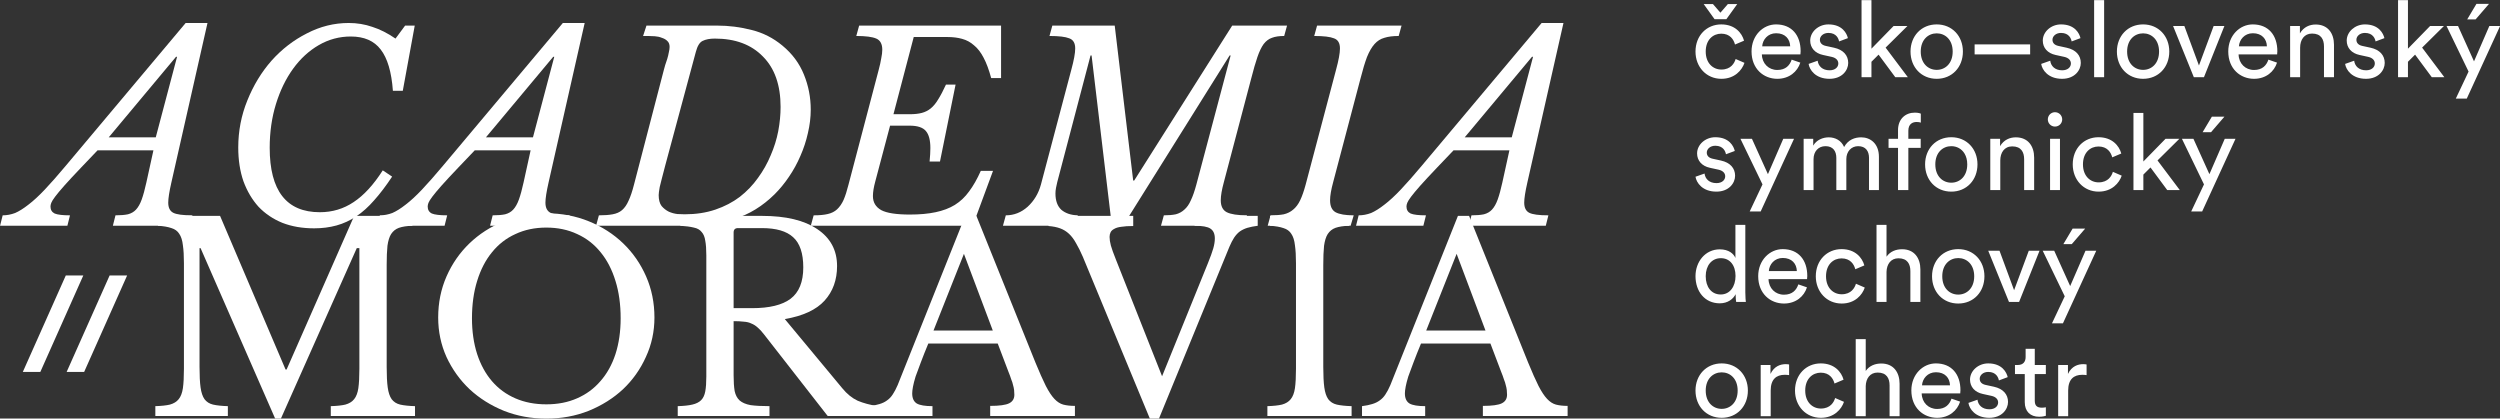 <svg xmlns="http://www.w3.org/2000/svg" xmlns:xlink="http://www.w3.org/1999/xlink" xmlns:serif="http://www.serif.com/" width="100%" height="100%" viewBox="0 0 4671 782" xml:space="preserve" style="fill-rule:evenodd;clip-rule:evenodd;stroke-linejoin:round;stroke-miterlimit:2;"><rect x="0" y="0" width="4671" height="782" fill="#333333" stroke="none"/>    <g transform="matrix(1,0,0,1,-25088.8,-9750)">        <g transform="matrix(5.556,0,0,5.556,24000,6750)">            <g transform="matrix(1,0,0,1,0,-182.706)">                <g>                    <g transform="matrix(1,0,0,1,764.706,728.783)">                        <path d="M10.097,5.202C7.376,5.202 4.87,7.207 4.87,11.217C4.87,15.155 7.34,17.268 10.133,17.268C13.355,17.268 14.537,15.084 14.931,13.723L17.903,15.012C17.079,17.483 14.609,20.383 10.133,20.383C5.12,20.383 1.432,16.444 1.432,11.217C1.432,5.846 5.192,2.087 10.097,2.087C14.68,2.087 17.043,4.951 17.759,7.565L14.716,8.854C14.286,7.171 13.033,5.202 10.097,5.202ZM4.189,-4.752L7.304,-4.752L9.811,-1.852L12.317,-4.752L15.468,-4.752L11.816,0.332L7.841,0.332L4.189,-4.752ZM23.86,9.462L33.277,9.462C33.205,6.992 31.594,5.058 28.551,5.058C25.722,5.058 24.003,7.243 23.86,9.462ZM33.778,13.938L36.679,14.941C35.712,17.984 32.955,20.383 28.945,20.383C24.326,20.383 20.28,17.017 20.28,11.181C20.28,5.775 24.183,2.087 28.515,2.087C33.814,2.087 36.786,5.739 36.786,11.11C36.786,11.539 36.75,11.969 36.714,12.184L23.753,12.184C23.824,15.263 26.044,17.411 28.945,17.411C31.737,17.411 33.134,15.872 33.778,13.938ZM39.471,15.37L42.515,14.296C42.729,16.086 44.09,17.519 46.525,17.519C48.422,17.519 49.461,16.444 49.461,15.227C49.461,14.153 48.673,13.329 47.241,13.007L44.305,12.363C41.619,11.79 40.008,9.964 40.008,7.529C40.008,4.593 42.765,2.087 46.131,2.087C50.857,2.087 52.325,5.166 52.683,6.705L49.711,7.815C49.568,6.92 48.852,4.951 46.131,4.951C44.412,4.951 43.266,6.061 43.266,7.243C43.266,8.281 43.911,9.033 45.236,9.319L48.029,9.928C51.144,10.608 52.791,12.506 52.791,15.048C52.791,17.483 50.75,20.383 46.489,20.383C41.763,20.383 39.757,17.34 39.471,15.37ZM72.704,2.624L65.364,9.892L72.847,19.846L68.622,19.846L63,12.255L60.601,14.654L60.601,19.846L57.272,19.846L57.272,-6.077L60.601,-6.077L60.601,10.25L68.049,2.624L72.704,2.624ZM82.55,17.375C85.414,17.375 87.921,15.227 87.921,11.217C87.921,7.243 85.414,5.094 82.55,5.094C79.686,5.094 77.179,7.243 77.179,11.217C77.179,15.227 79.686,17.375 82.55,17.375ZM82.55,2.087C87.706,2.087 91.358,5.989 91.358,11.217C91.358,16.48 87.706,20.383 82.55,20.383C77.394,20.383 73.742,16.48 73.742,11.217C73.742,5.989 77.394,2.087 82.55,2.087ZM117.684,15.37L120.728,14.296C120.942,16.086 122.303,17.519 124.738,17.519C126.635,17.519 127.674,16.444 127.674,15.227C127.674,14.153 126.886,13.329 125.454,13.007L122.518,12.363C119.832,11.79 118.221,9.964 118.221,7.529C118.221,4.593 120.978,2.087 124.344,2.087C129.07,2.087 130.538,5.166 130.896,6.705L127.924,7.815C127.781,6.92 127.065,4.951 124.344,4.951C122.625,4.951 121.479,6.061 121.479,7.243C121.479,8.281 122.124,9.033 123.449,9.319L126.242,9.928C129.357,10.608 131.004,12.506 131.004,15.048C131.004,17.483 128.963,20.383 124.702,20.383C119.976,20.383 117.971,17.34 117.684,15.37ZM138.85,19.846L135.485,19.846L135.485,-6.077L138.85,-6.077L138.85,19.846ZM151.952,17.375C154.816,17.375 157.322,15.227 157.322,11.217C157.322,7.243 154.816,5.094 151.952,5.094C149.087,5.094 146.581,7.243 146.581,11.217C146.581,15.227 149.087,17.375 151.952,17.375ZM151.952,2.087C157.108,2.087 160.76,5.989 160.76,11.217C160.76,16.48 157.108,20.383 151.952,20.383C146.796,20.383 143.144,16.48 143.144,11.217C143.144,5.989 146.796,2.087 151.952,2.087ZM179.293,2.624L172.419,19.846L169.017,19.846L162.035,2.624L165.83,2.624L170.736,15.907L175.677,2.624L179.293,2.624ZM184.174,9.462L193.59,9.462C193.519,6.992 191.907,5.058 188.864,5.058C186.035,5.058 184.317,7.243 184.174,9.462ZM194.092,13.938L196.992,14.941C196.025,17.984 193.268,20.383 189.258,20.383C184.639,20.383 180.593,17.017 180.593,11.181C180.593,5.775 184.496,2.087 188.828,2.087C194.127,2.087 197.099,5.739 197.099,11.11C197.099,11.539 197.063,11.969 197.028,12.184L184.066,12.184C184.138,15.263 186.358,17.411 189.258,17.411C192.051,17.411 193.447,15.872 194.092,13.938ZM204.761,9.892L204.761,19.846L201.396,19.846L201.396,2.624L204.69,2.624L204.69,5.094C205.943,2.946 207.984,2.122 209.989,2.122C214.106,2.122 216.147,5.094 216.147,8.925L216.147,19.846L212.782,19.846L212.782,9.498C212.782,7.099 211.779,5.166 208.771,5.166C206.122,5.166 204.761,7.278 204.761,9.892ZM219.89,15.37L222.933,14.296C223.148,16.086 224.509,17.519 226.943,17.519C228.841,17.519 229.879,16.444 229.879,15.227C229.879,14.153 229.092,13.329 227.66,13.007L224.724,12.363C222.038,11.79 220.427,9.964 220.427,7.529C220.427,4.593 223.184,2.087 226.55,2.087C231.276,2.087 232.744,5.166 233.102,6.705L230.13,7.815C229.987,6.92 229.271,4.951 226.55,4.951C224.831,4.951 223.685,6.061 223.685,7.243C223.685,8.281 224.33,9.033 225.654,9.319L228.447,9.928C231.562,10.608 233.209,12.506 233.209,15.048C233.209,17.483 231.168,20.383 226.908,20.383C222.181,20.383 220.176,17.34 219.89,15.37ZM253.122,2.624L245.782,9.892L253.266,19.846L249.041,19.846L243.419,12.255L241.02,14.654L241.02,19.846L237.69,19.846L237.69,-6.077L241.02,-6.077L241.02,10.25L248.468,2.624L253.122,2.624ZM260.799,27.043L257.111,27.043L261.407,17.948L253.996,2.624L257.863,2.624L263.233,14.511L268.389,2.624L272.006,2.624L260.799,27.043ZM268.282,-4.824L263.771,0.404L260.942,0.404L264.057,-4.824L268.282,-4.824ZM4.87,86.752C4.87,90.297 6.696,92.91 9.918,92.91C12.997,92.91 14.895,90.225 14.895,86.68C14.895,83.136 13.033,80.701 9.954,80.701C6.875,80.701 4.87,83.207 4.87,86.752ZM14.931,93.089L14.931,92.803C14.107,94.45 12.281,95.882 9.596,95.882C4.547,95.882 1.432,91.872 1.432,86.752C1.432,81.882 4.726,77.729 9.596,77.729C12.639,77.729 14.286,79.233 14.859,80.629L14.859,69.494L18.189,69.494L18.189,92.23C18.189,93.877 18.332,95.13 18.368,95.417L15.11,95.417C15.038,95.023 14.931,94.128 14.931,93.089ZM26.098,85.033L35.515,85.033C35.443,82.563 33.832,80.629 30.789,80.629C27.96,80.629 26.241,82.813 26.098,85.033ZM36.016,89.509L38.916,90.511C37.95,93.555 35.193,95.954 31.182,95.954C26.564,95.954 22.518,92.588 22.518,86.752C22.518,81.345 26.42,77.657 30.753,77.657C36.052,77.657 39.024,81.31 39.024,86.68C39.024,87.11 38.988,87.54 38.952,87.754L25.991,87.754C26.062,90.834 28.282,92.982 31.182,92.982C33.975,92.982 35.372,91.442 36.016,89.509ZM50.553,80.772C47.832,80.772 45.325,82.778 45.325,86.788C45.325,90.726 47.796,92.839 50.589,92.839C53.811,92.839 54.993,90.655 55.386,89.294L58.358,90.583C57.535,93.054 55.064,95.954 50.589,95.954C45.576,95.954 41.888,92.015 41.888,86.788C41.888,81.417 45.647,77.657 50.553,77.657C55.136,77.657 57.499,80.522 58.215,83.136L55.172,84.425C54.742,82.742 53.489,80.772 50.553,80.772ZM65.672,85.284L65.672,95.417L62.307,95.417L62.307,69.494L65.672,69.494L65.672,80.2C66.926,78.374 68.931,77.693 70.9,77.693C75.018,77.693 77.058,80.665 77.058,84.496L77.058,95.417L73.693,95.417L73.693,85.069C73.693,82.67 72.69,80.737 69.683,80.737C67.105,80.737 65.744,82.742 65.672,85.284ZM89.788,92.946C92.652,92.946 95.159,90.798 95.159,86.788C95.159,82.813 92.652,80.665 89.788,80.665C86.924,80.665 84.417,82.813 84.417,86.788C84.417,90.798 86.924,92.946 89.788,92.946ZM89.788,77.657C94.944,77.657 98.596,81.56 98.596,86.788C98.596,92.051 94.944,95.954 89.788,95.954C84.632,95.954 80.98,92.051 80.98,86.788C80.98,81.56 84.632,77.657 89.788,77.657ZM117.129,78.194L110.255,95.417L106.853,95.417L99.871,78.194L103.667,78.194L108.572,91.478L113.513,78.194L117.129,78.194ZM124.997,102.614L121.309,102.614L125.605,93.519L118.194,78.194L122.061,78.194L127.431,90.082L132.587,78.194L136.204,78.194L124.997,102.614ZM132.48,70.747L127.968,75.975L125.14,75.975L128.255,70.747L132.48,70.747ZM1.432,53.311L4.476,52.236C4.69,54.027 6.051,55.459 8.486,55.459C10.384,55.459 11.422,54.385 11.422,53.167C11.422,52.093 10.634,51.27 9.202,50.947L6.266,50.303C3.581,49.73 1.969,47.904 1.969,45.469C1.969,42.533 4.726,40.027 8.092,40.027C12.818,40.027 14.286,43.106 14.644,44.646L11.673,45.756C11.529,44.86 10.813,42.891 8.092,42.891C6.373,42.891 5.228,44.001 5.228,45.183C5.228,46.221 5.872,46.973 7.197,47.259L9.99,47.868C13.105,48.548 14.752,50.446 14.752,52.988C14.752,55.423 12.711,58.323 8.45,58.323C3.724,58.323 1.719,55.28 1.432,53.311ZM23.355,64.983L19.667,64.983L23.963,55.888L16.552,40.564L20.418,40.564L25.789,52.451L30.945,40.564L34.562,40.564L23.355,64.983ZM41.13,57.786L37.8,57.786L37.8,40.564L41.022,40.564L41.022,42.855C42.096,40.958 44.245,40.063 46.25,40.063C48.398,40.063 50.475,41.101 51.406,43.321C52.766,40.85 54.986,40.063 57.17,40.063C60.178,40.063 63.114,42.103 63.114,46.615L63.114,57.786L59.784,57.786L59.784,46.973C59.784,44.717 58.674,43.034 56.132,43.034C53.769,43.034 52.158,44.896 52.158,47.367L52.158,57.786L48.792,57.786L48.792,46.973C48.792,44.753 47.718,43.034 45.14,43.034C42.741,43.034 41.13,44.825 41.13,47.403L41.13,57.786ZM77.165,43.607L73.011,43.607L73.011,57.786L69.538,57.786L69.538,43.607L66.352,43.607L66.352,40.564L69.538,40.564L69.538,37.664C69.538,33.832 72.08,31.756 75.195,31.756C76.341,31.756 77.057,32.006 77.201,32.114L77.201,35.121C77.022,35.05 76.592,34.907 75.733,34.907C74.551,34.907 73.011,35.48 73.011,37.843L73.011,40.564L77.165,40.564L77.165,43.607ZM87.449,55.316C90.314,55.316 92.82,53.167 92.82,49.157C92.82,47.697 92.482,46.483 91.911,45.531C90.93,43.894 89.261,43.034 87.449,43.034C84.585,43.034 82.079,45.183 82.079,49.157C82.079,53.167 84.585,55.316 87.449,55.316ZM87.449,40.027C92.605,40.027 96.258,43.93 96.258,49.157C96.258,54.42 92.605,58.323 87.449,58.323C82.294,58.323 78.641,54.42 78.641,49.157C78.641,43.93 82.294,40.027 87.449,40.027ZM103.929,47.832L103.929,57.786L100.564,57.786L100.564,40.564L103.858,40.564L103.858,43.034C105.111,40.886 107.152,40.063 109.157,40.063C113.275,40.063 115.315,43.034 115.315,46.866L115.315,57.786L111.95,57.786L111.95,47.438C111.95,45.039 110.947,43.106 107.94,43.106C105.29,43.106 103.929,45.219 103.929,47.832ZM123.999,57.786L120.669,57.786L120.669,40.564L123.999,40.564L123.999,57.786ZM119.917,34.047C119.917,32.687 120.991,31.613 122.316,31.613C123.677,31.613 124.751,32.687 124.751,34.047C124.751,35.372 123.677,36.446 122.316,36.446C120.991,36.446 119.917,35.372 119.917,34.047ZM136.958,43.142C134.237,43.142 131.73,45.147 131.73,49.157C131.73,53.096 134.201,55.208 136.994,55.208C140.216,55.208 141.398,53.024 141.792,51.663L144.764,52.952C143.94,55.423 141.469,58.323 136.994,58.323C131.981,58.323 128.293,54.385 128.293,49.157C128.293,43.786 132.053,40.027 136.958,40.027C141.541,40.027 143.904,42.891 144.62,45.505L141.577,46.794C141.147,45.111 139.894,43.142 136.958,43.142ZM164.144,40.564L156.804,47.832L164.287,57.786L160.062,57.786L154.441,50.195L152.042,52.594L152.042,57.786L148.712,57.786L148.712,31.863L152.042,31.863L152.042,48.19L159.489,40.564L164.144,40.564ZM171.82,64.983L168.132,64.983L172.429,55.888L165.017,40.564L168.884,40.564L174.255,52.451L179.411,40.564L183.027,40.564L171.82,64.983ZM179.304,33.116L174.792,38.344L171.964,38.344L175.079,33.116L179.304,33.116ZM10.24,131.375C13.105,131.375 15.611,129.227 15.611,125.217C15.611,121.243 13.105,119.094 10.24,119.094C7.376,119.094 4.87,121.243 4.87,125.217C4.87,129.227 7.376,131.375 10.24,131.375ZM10.24,116.087C15.396,116.087 19.048,119.989 19.048,125.217C19.048,130.48 15.396,134.383 10.24,134.383C5.084,134.383 1.432,130.48 1.432,125.217C1.432,119.989 5.084,116.087 10.24,116.087ZM32.915,116.445L32.915,120.025C32.413,119.954 31.912,119.918 31.446,119.918C28.618,119.918 26.72,121.422 26.72,125.217L26.72,133.846L23.355,133.846L23.355,116.624L26.649,116.624L26.649,119.631C27.902,116.982 30.05,116.337 31.805,116.337C32.27,116.337 32.735,116.409 32.915,116.445ZM43.56,119.202C40.838,119.202 38.332,121.207 38.332,125.217C38.332,129.155 40.803,131.268 43.595,131.268C46.818,131.268 47.999,129.084 48.393,127.723L51.365,129.012C50.542,131.483 48.071,134.383 43.595,134.383C38.583,134.383 34.895,130.444 34.895,125.217C34.895,119.846 38.654,116.087 43.56,116.087C48.143,116.087 50.506,118.951 51.222,121.565L48.178,122.854C47.749,121.171 46.496,119.202 43.56,119.202ZM58.679,123.713L58.679,133.846L55.313,133.846L55.313,107.923L58.679,107.923L58.679,118.629C59.932,116.803 61.937,116.122 63.907,116.122C68.024,116.122 70.065,119.094 70.065,122.925L70.065,133.846L66.7,133.846L66.7,123.498C66.7,121.099 65.697,119.166 62.689,119.166C60.111,119.166 58.751,121.171 58.679,123.713ZM77.603,123.462L87.02,123.462C86.948,120.992 85.337,119.058 82.294,119.058C79.465,119.058 77.746,121.243 77.603,123.462ZM87.521,127.938L90.421,128.941C89.455,131.984 86.698,134.383 82.687,134.383C78.069,134.383 74.023,131.017 74.023,125.181C74.023,119.775 77.925,116.087 82.258,116.087C87.557,116.087 90.529,119.739 90.529,125.109C90.529,125.539 90.493,125.969 90.457,126.184L77.496,126.184C77.567,129.263 79.787,131.411 82.687,131.411C85.48,131.411 86.877,129.872 87.521,127.938ZM93.214,129.37L96.257,128.296C96.472,130.086 97.833,131.519 100.267,131.519C102.165,131.519 103.203,130.444 103.203,129.227C103.203,128.153 102.416,127.329 100.984,127.007L98.048,126.363C95.362,125.79 93.751,123.964 93.751,121.529C93.751,118.593 96.508,116.087 99.874,116.087C104.6,116.087 106.068,119.166 106.426,120.705L103.454,121.815C103.311,120.92 102.595,118.951 99.874,118.951C98.155,118.951 97.009,120.061 97.009,121.243C97.009,122.281 97.654,123.033 98.978,123.319L101.771,123.928C104.886,124.608 106.533,126.506 106.533,129.048C106.533,131.483 104.492,134.383 100.232,134.383C95.505,134.383 93.5,131.34 93.214,129.37ZM115.526,111.181L115.526,116.624L119.25,116.624L119.25,119.667L115.526,119.667L115.526,128.618C115.526,130.194 116.17,130.982 117.925,130.982C118.354,130.982 118.963,130.91 119.25,130.838L119.25,133.703C118.963,133.81 118.104,134.025 116.958,134.025C114.022,134.025 112.16,132.235 112.16,129.12L112.16,119.667L108.866,119.667L108.866,116.624L109.797,116.624C111.659,116.624 112.447,115.478 112.447,113.974L112.447,111.181L115.526,111.181ZM132.952,116.445L132.952,120.025C132.451,119.954 131.95,119.918 131.484,119.918C128.656,119.918 126.758,121.422 126.758,125.217L126.758,133.846L123.392,133.846L123.392,116.624L126.686,116.624L126.686,119.631C127.94,116.982 130.088,116.337 131.842,116.337C132.308,116.337 132.773,116.409 132.952,116.445Z" style="fill:white;fill-rule:nonzero;"></path>                    </g>                    <g transform="matrix(6.12323e-17,-1,1,6.12323e-17,866.078,876.443)">                        <rect x="135.485" y="-6.077" width="3.366" height="18.675" style="fill:white;fill-rule:nonzero;"></rect>                    </g>                </g>                <g transform="matrix(1,0,0,1,248.207,796.136)">                    <path d="M44.142,50.785L66.868,-0.874L86.448,-0.874L86.448,2.447C84.583,2.506 83.068,2.739 81.902,3.147C80.795,3.555 79.921,4.254 79.28,5.244C78.697,6.177 78.29,7.488 78.056,9.178C77.882,10.868 77.794,13.024 77.794,15.646L77.794,49.911C77.794,52.824 77.911,55.126 78.144,56.816C78.377,58.506 78.814,59.817 79.455,60.749C80.154,61.682 81.116,62.294 82.339,62.585C83.621,62.876 85.282,63.051 87.322,63.109L87.322,66.431L59.001,66.431L59.001,63.109C61.041,63.051 62.672,62.876 63.896,62.585C65.178,62.235 66.169,61.623 66.868,60.749C67.567,59.875 68.034,58.651 68.267,57.078C68.5,55.446 68.616,53.261 68.616,50.522L68.616,9.965L67.742,9.965L42.219,67.305L40.296,67.305L15.209,9.965L14.86,9.965L14.86,49.911C14.86,52.824 14.976,55.126 15.209,56.816C15.442,58.506 15.879,59.817 16.52,60.749C17.22,61.682 18.181,62.294 19.405,62.585C20.687,62.876 22.348,63.051 24.387,63.109L24.387,66.431L0,66.431L0,63.109C2.04,63.051 3.671,62.876 4.895,62.585C6.177,62.235 7.168,61.623 7.867,60.749C8.566,59.875 9.032,58.651 9.265,57.078C9.498,55.446 9.615,53.261 9.615,50.522L9.615,15.034C9.615,12.587 9.498,10.576 9.265,9.003C9.091,7.371 8.683,6.089 8.042,5.157C7.459,4.225 6.585,3.584 5.419,3.234C4.254,2.826 2.739,2.564 0.874,2.447L0.874,-0.874L21.765,-0.874L43.792,50.785L44.142,50.785Z" style="fill:white;fill-rule:nonzero;"></path>                </g>                <g transform="matrix(1,0,0,1,248.207,794.388)">                    <path d="M131.479,-0C136.607,-0 141.385,0.903 145.814,2.71C150.242,4.516 154.088,6.993 157.352,10.139C160.615,13.286 163.179,16.986 165.044,21.24C166.908,25.494 167.841,30.098 167.841,35.051C167.841,39.771 166.879,44.2 164.956,48.337C163.092,52.475 160.527,56.088 157.264,59.176C154.001,62.206 150.155,64.624 145.726,66.431C141.297,68.179 136.548,69.053 131.479,69.053C126.409,69.053 121.66,68.179 117.231,66.431C112.802,64.624 108.956,62.206 105.693,59.176C102.429,56.088 99.836,52.475 97.913,48.337C96.049,44.2 95.116,39.771 95.116,35.051C95.116,30.098 96.049,25.494 97.913,21.24C99.778,16.986 102.342,13.286 105.605,10.139C108.869,6.993 112.715,4.516 117.143,2.71C121.572,0.903 126.35,-0 131.479,-0ZM131.479,64.246C135.324,64.246 138.763,63.576 141.793,62.235C144.881,60.895 147.504,58.972 149.66,56.466C151.874,53.961 153.564,50.93 154.729,47.376C155.895,43.763 156.478,39.742 156.478,35.313C156.478,30.651 155.895,26.456 154.729,22.726C153.564,18.939 151.903,15.734 149.747,13.111C147.591,10.431 144.969,8.391 141.88,6.993C138.792,5.536 135.324,4.807 131.479,4.807C127.632,4.807 124.165,5.536 121.077,6.993C117.988,8.391 115.366,10.431 113.21,13.111C111.054,15.734 109.393,18.939 108.228,22.726C107.062,26.456 106.479,30.651 106.479,35.313C106.479,39.742 107.062,43.763 108.228,47.376C109.393,50.93 111.054,53.961 113.21,56.466C115.366,58.972 117.988,60.895 121.077,62.235C124.165,63.576 127.632,64.246 131.479,64.246Z" style="fill:white;fill-rule:nonzero;"></path>                </g>                <g transform="matrix(1,0,0,1,248.207,796.136)">                    <path d="M229.254,15.996C229.254,20.658 227.855,24.533 225.058,27.621C222.261,30.71 217.803,32.778 211.685,33.827L231.002,57.078C232.575,59.001 234.295,60.4 236.159,61.274C238.082,62.09 240.355,62.701 242.977,63.109L242.977,66.431L226.107,66.431L204.692,38.984C203.934,37.994 203.206,37.207 202.507,36.624C201.866,36.042 201.166,35.605 200.409,35.313C199.71,34.964 198.865,34.76 197.874,34.701C196.942,34.585 195.805,34.527 194.465,34.527L194.465,52.708C194.465,54.864 194.582,56.641 194.815,58.04C195.106,59.38 195.66,60.429 196.475,61.186C197.35,61.944 198.573,62.468 200.147,62.76C201.778,62.993 203.905,63.109 206.528,63.109L206.528,66.431L175.672,66.431L175.672,63.109C177.712,63.051 179.343,62.876 180.567,62.585C181.849,62.294 182.84,61.798 183.539,61.099C184.238,60.4 184.704,59.409 184.937,58.127C185.171,56.845 185.287,55.184 185.287,53.145L185.287,12.412C185.287,10.373 185.171,8.741 184.937,7.517C184.763,6.235 184.355,5.244 183.714,4.545C183.131,3.788 182.257,3.292 181.091,3.059C179.926,2.768 178.411,2.564 176.546,2.447L176.546,-0.874L203.993,-0.874C212.034,-0.874 218.24,0.612 222.611,3.584C227.04,6.556 229.254,10.693 229.254,15.996ZM194.465,30.156L200.671,30.156C206.498,30.156 210.811,29.107 213.608,27.009C216.463,24.853 217.891,21.328 217.891,16.433C217.891,11.713 216.754,8.333 214.482,6.293C212.267,4.254 208.771,3.234 203.993,3.234L195.951,3.234C194.96,3.234 194.465,3.729 194.465,4.72L194.465,30.156Z" style="fill:white;fill-rule:nonzero;"></path>                </g>                <g transform="matrix(1,0,0,1,248.207,796.136)">                    <path d="M283.28,42.044L259.942,42.044C258.951,44.433 258.106,46.56 257.407,48.425C256.708,50.231 256.125,51.804 255.659,53.145C255.251,54.485 254.96,55.621 254.785,56.554C254.61,57.486 254.523,58.244 254.523,58.826C254.523,60.458 255.047,61.594 256.096,62.235C257.145,62.818 258.893,63.109 261.341,63.109L261.341,66.431L240.1,66.431L240.1,63.109C241.44,62.935 242.577,62.701 243.509,62.41C244.5,62.119 245.345,61.711 246.044,61.186C246.802,60.662 247.443,59.992 247.967,59.176C248.55,58.302 249.103,57.253 249.628,56.029L272.354,-0.874L276.113,-0.874L295.955,48.425C297.295,51.688 298.46,54.31 299.451,56.291C300.442,58.214 301.403,59.671 302.336,60.662C303.268,61.653 304.259,62.294 305.307,62.585C306.415,62.876 307.726,63.022 309.241,63.022L309.241,66.431L280.745,66.431L280.745,63.022C283.834,63.022 285.961,62.731 287.126,62.148C288.292,61.565 288.875,60.604 288.875,59.263C288.875,58.681 288.845,58.156 288.787,57.69C288.729,57.166 288.612,56.612 288.437,56.029C288.321,55.447 288.117,54.806 287.826,54.106C287.592,53.349 287.272,52.475 286.864,51.484L283.28,42.044ZM261.69,37.673L281.62,37.673L271.917,11.888L261.69,37.673Z" style="fill:white;fill-rule:nonzero;"></path>                </g>                <g transform="matrix(1,0,0,1,248.207,796.136)">                    <path d="M338.548,53.057L353.932,15.122C354.806,12.966 355.418,11.276 355.768,10.052C356.117,8.828 356.292,7.721 356.292,6.73C356.292,5.157 355.797,4.05 354.806,3.409C353.874,2.768 352.097,2.447 349.474,2.447L349.474,-0.874L370.715,-0.874L370.715,2.447C369.375,2.622 368.209,2.855 367.218,3.147C366.286,3.438 365.441,3.846 364.684,4.37C363.984,4.895 363.343,5.594 362.761,6.468C362.236,7.284 361.712,8.304 361.187,9.527L337.499,67.305L334.44,67.305L311.888,12.849C311.131,11.101 310.373,9.586 309.616,8.304C308.916,7.022 308.13,5.973 307.256,5.157C306.382,4.341 305.391,3.729 304.284,3.321C303.177,2.914 301.865,2.651 300.35,2.535L300.35,-0.874L328.846,-0.874L328.846,2.535C327.214,2.535 325.874,2.622 324.825,2.797C323.834,2.914 323.048,3.147 322.465,3.496C321.882,3.788 321.474,4.166 321.241,4.633C321.008,5.099 320.892,5.623 320.892,6.206C320.892,7.022 321.037,7.983 321.329,9.09C321.62,10.139 322.174,11.684 322.989,13.723L338.548,53.057Z" style="fill:white;fill-rule:nonzero;"></path>                </g>                <g transform="matrix(1,0,0,1,248.207,796.136)">                    <path d="M392.758,49.911C392.758,52.824 392.874,55.126 393.107,56.816C393.34,58.506 393.777,59.817 394.418,60.749C395.118,61.682 396.079,62.294 397.303,62.585C398.585,62.876 400.246,63.051 402.285,63.109L402.285,66.431L373.965,66.431L373.965,63.109C376.004,63.051 377.636,62.876 378.86,62.585C380.142,62.235 381.132,61.623 381.831,60.749C382.531,59.875 382.997,58.652 383.23,57.078C383.463,55.447 383.58,53.261 383.58,50.522L383.58,15.034C383.58,12.587 383.463,10.576 383.23,9.003C383.055,7.371 382.647,6.089 382.006,5.157C381.424,4.225 380.55,3.584 379.384,3.234C378.219,2.826 376.703,2.564 374.839,2.447L374.839,-0.874L401.411,-0.874L401.411,2.447C399.546,2.506 398.031,2.739 396.866,3.147C395.759,3.555 394.885,4.254 394.244,5.244C393.661,6.177 393.253,7.488 393.02,9.178C392.845,10.868 392.758,13.024 392.758,15.646L392.758,49.911Z" style="fill:white;fill-rule:nonzero;"></path>                </g>                <g transform="matrix(1,0,0,1,248.207,796.136)">                    <path d="M448.965,42.044L425.627,42.044C424.636,44.433 423.791,46.56 423.092,48.425C422.393,50.231 421.81,51.804 421.344,53.145C420.936,54.485 420.645,55.621 420.47,56.554C420.295,57.486 420.208,58.244 420.208,58.826C420.208,60.458 420.732,61.594 421.781,62.235C422.83,62.818 424.578,63.109 427.025,63.109L427.025,66.431L405.785,66.431L405.785,63.109C407.125,62.935 408.262,62.701 409.194,62.41C410.185,62.119 411.03,61.711 411.729,61.186C412.486,60.662 413.127,59.992 413.652,59.176C414.235,58.302 414.788,57.253 415.313,56.029L438.039,-0.874L441.798,-0.874L461.639,48.425C462.98,51.688 464.145,54.31 465.136,56.291C466.127,58.214 467.088,59.671 468.02,60.662C468.953,61.653 469.943,62.294 470.992,62.585C472.099,62.876 473.411,63.022 474.926,63.022L474.926,66.431L446.43,66.431L446.43,63.022C449.519,63.022 451.646,62.731 452.811,62.148C453.977,61.565 454.559,60.604 454.559,59.263C454.559,58.681 454.53,58.156 454.472,57.69C454.414,57.166 454.297,56.612 454.122,56.029C454.006,55.447 453.802,54.806 453.51,54.106C453.277,53.349 452.957,52.475 452.549,51.484L448.965,42.044ZM427.375,37.673L447.304,37.673L437.602,11.888L427.375,37.673Z" style="fill:white;fill-rule:nonzero;"></path>                </g>                <g transform="matrix(1,0,0,1,195.99,730.393)">                    <path d="M57.603,53.669C56.903,56.758 56.554,59.001 56.554,60.4C56.554,62.09 57.107,63.226 58.215,63.809C59.322,64.391 61.478,64.683 64.683,64.683L63.809,68.179L37.936,68.179L38.81,64.683C40.5,64.683 41.898,64.566 43.005,64.333C44.113,64.042 45.016,63.517 45.715,62.76C46.473,61.944 47.114,60.808 47.638,59.351C48.162,57.894 48.687,55.971 49.211,53.582L51.571,42.831L32.778,42.831L27.272,48.6C24.882,51.105 22.989,53.145 21.59,54.718C20.25,56.233 19.23,57.457 18.531,58.389C17.831,59.322 17.394,60.021 17.22,60.487C17.045,60.953 16.957,61.361 16.957,61.711C16.957,62.818 17.424,63.605 18.356,64.071C19.347,64.479 21.066,64.683 23.513,64.683L22.639,68.179L0,68.179L0.874,64.683C2.273,64.683 3.671,64.421 5.07,63.896C6.41,63.313 7.896,62.381 9.528,61.099C11.218,59.817 13.053,58.127 15.034,56.029C17.074,53.873 19.434,51.193 22.115,47.988L62.41,0L69.753,0L57.603,53.669ZM52.358,38.46L59.526,11.363L59.176,11.363L36.537,38.46L52.358,38.46Z" style="fill:white;fill-rule:nonzero;"></path>                </g>                <g transform="matrix(1,0,0,1,195.99,730.393)">                    <path d="M131.844,51.659C129.804,54.747 127.794,57.399 125.813,59.613C123.89,61.827 121.879,63.634 119.781,65.032C117.684,66.431 115.469,67.451 113.138,68.092C110.807,68.733 108.302,69.053 105.621,69.053C101.659,69.053 98.104,68.441 94.957,67.218C91.81,65.936 89.13,64.129 86.915,61.798C84.759,59.409 83.069,56.554 81.846,53.232C80.68,49.852 80.098,46.065 80.098,41.869C80.098,36.333 81.117,31.059 83.157,26.048C85.196,20.978 87.906,16.52 91.286,12.674C94.724,8.828 98.687,5.769 103.174,3.496C107.661,1.165 112.352,-0 117.247,-0C120.044,-0 122.695,0.437 125.201,1.311C127.765,2.127 130.358,3.438 132.98,5.244L136.214,0.874L139.448,0.874L135.428,22.814L132.106,22.814C131.64,16.462 130.27,11.829 127.998,8.916C125.783,6.002 122.433,4.545 117.946,4.545C114.1,4.545 110.516,5.507 107.194,7.43C103.873,9.353 100.988,12.004 98.541,15.384C96.093,18.764 94.17,22.726 92.772,27.272C91.373,31.817 90.674,36.712 90.674,41.956C90.674,56.408 96.297,63.634 107.544,63.634C111.74,63.634 115.527,62.498 118.907,60.225C122.345,57.952 125.609,54.398 128.697,49.561L131.844,51.659Z" style="fill:white;fill-rule:nonzero;"></path>                </g>                <g transform="matrix(1,0,0,1,195.99,730.393)">                    <path d="M184.448,53.669C183.749,56.758 183.4,59.001 183.4,60.4C183.4,62.09 183.953,63.226 185.06,63.809C186.168,64.391 188.324,64.683 191.529,64.683L190.655,68.179L164.781,68.179L165.655,64.683C167.345,64.683 168.744,64.566 169.851,64.333C170.958,64.042 171.862,63.517 172.561,62.76C173.318,61.944 173.959,60.808 174.484,59.351C175.008,57.894 175.533,55.971 176.057,53.582L178.417,42.831L159.624,42.831L154.117,48.6C151.728,51.105 149.834,53.145 148.436,54.718C147.096,56.233 146.076,57.457 145.377,58.389C144.677,59.322 144.24,60.021 144.065,60.487C143.891,60.953 143.803,61.361 143.803,61.711C143.803,62.818 144.269,63.605 145.202,64.071C146.192,64.479 147.911,64.683 150.359,64.683L149.485,68.179L126.846,68.179L127.72,64.683C129.118,64.683 130.517,64.421 131.916,63.896C133.256,63.313 134.742,62.381 136.373,61.099C138.063,59.817 139.899,58.127 141.88,56.029C143.92,53.873 146.28,51.193 148.96,47.988L189.256,0L196.598,0L184.448,53.669ZM179.204,38.46L186.371,11.363L186.022,11.363L163.383,38.46L179.204,38.46Z" style="fill:white;fill-rule:nonzero;"></path>                </g>                <g transform="matrix(1,0,0,1,195.99,732.141)">                    <path d="M217.375,-0.874L241.063,-0.874C245.084,-0.874 248.988,-0.379 252.776,0.612C256.564,1.544 260.002,3.292 263.09,5.856C266.412,8.595 268.83,11.858 270.345,15.646C271.86,19.376 272.618,23.28 272.618,27.359C272.618,29.981 272.297,32.633 271.656,35.313C271.074,37.936 270.229,40.5 269.121,43.005C268.072,45.453 266.79,47.784 265.275,49.998C263.819,52.154 262.216,54.106 260.468,55.854C256.389,59.875 251.873,62.643 246.919,64.158C241.966,65.673 236.663,66.431 231.011,66.431L200.418,66.431L201.379,62.935C203.244,62.935 204.788,62.818 206.012,62.585C207.294,62.352 208.343,61.886 209.159,61.186C210.033,60.429 210.761,59.38 211.344,58.04C211.985,56.699 212.597,54.893 213.179,52.62L223.232,13.985C223.348,13.578 223.494,13.053 223.669,12.412C223.902,11.771 224.135,11.072 224.368,10.314C224.601,9.557 224.776,8.828 224.892,8.129C225.067,7.43 225.155,6.818 225.155,6.293C225.155,5.419 224.892,4.749 224.368,4.283C223.902,3.817 223.29,3.467 222.532,3.234C221.833,2.943 221.046,2.768 220.172,2.71C219.356,2.651 218.599,2.622 217.9,2.622L216.239,2.622L217.375,-0.874ZM223.669,46.239C223.202,47.988 222.824,49.444 222.532,50.61C222.241,51.717 222.008,52.649 221.833,53.407C221.716,54.106 221.629,54.66 221.571,55.068C221.512,55.476 221.483,55.825 221.483,56.117C221.483,57.69 221.804,58.914 222.445,59.788C223.144,60.604 223.96,61.245 224.892,61.711C225.825,62.119 226.786,62.381 227.777,62.498C228.767,62.556 229.583,62.585 230.224,62.585C234.012,62.585 237.45,62.06 240.539,61.012C243.627,59.963 246.366,58.535 248.755,56.729C251.144,54.864 253.184,52.737 254.874,50.348C256.622,47.958 258.05,45.424 259.157,42.743C260.322,40.063 261.167,37.353 261.692,34.614C262.216,31.817 262.478,29.107 262.478,26.485C262.478,19.143 260.497,13.49 256.534,9.528C252.63,5.507 247.24,3.496 240.364,3.496C238.674,3.496 237.304,3.759 236.256,4.283C235.265,4.749 234.507,5.973 233.983,7.954L223.669,46.239Z" style="fill:white;fill-rule:nonzero;"></path>                </g>                <g transform="matrix(1,0,0,1,195.99,732.141)">                    <path d="M273.6,62.935C275.523,62.935 277.097,62.789 278.321,62.498C279.603,62.206 280.651,61.682 281.467,60.924C282.341,60.108 283.07,59.059 283.652,57.777C284.235,56.437 284.789,54.718 285.313,52.62L295.453,14.073C295.861,12.558 296.152,11.247 296.327,10.139C296.56,9.032 296.676,8.071 296.676,7.255C296.676,5.332 296.006,4.079 294.666,3.496C293.326,2.914 291.082,2.622 287.936,2.622L288.897,-0.874L336.622,-0.874L336.622,16.783L333.301,16.783C332.543,13.985 331.698,11.713 330.766,9.965C329.834,8.158 328.756,6.76 327.532,5.769C326.366,4.72 325.026,3.992 323.511,3.584C322.054,3.176 320.423,2.972 318.616,2.972L307.253,2.972L300.435,28.932L305.942,28.932C307.515,28.932 308.855,28.787 309.963,28.495C311.07,28.204 312.06,27.709 312.935,27.009C313.867,26.252 314.712,25.232 315.469,23.95C316.285,22.668 317.159,21.007 318.092,18.968L321.326,18.968L316.081,44.841L312.585,44.841C312.76,43.093 312.847,41.578 312.847,40.296C312.847,37.673 312.352,35.779 311.361,34.614C310.371,33.39 308.535,32.778 305.854,32.778L299.299,32.778L294.316,51.571C293.792,53.494 293.53,55.126 293.53,56.466C293.53,58.564 294.462,60.137 296.327,61.186C298.192,62.177 301.397,62.672 305.942,62.672C309.263,62.672 312.148,62.41 314.595,61.886C317.101,61.361 319.257,60.545 321.064,59.438C322.928,58.273 324.531,56.758 325.871,54.893C327.27,53.028 328.581,50.726 329.805,47.988L333.913,47.988L327.095,66.431L272.639,66.431L273.6,62.935Z" style="fill:white;fill-rule:nonzero;"></path>                </g>                <g transform="matrix(1,0,0,1,195.99,732.141)">                    <path d="M413.476,9.178L377.638,66.431L373.879,66.431L367.061,9.178L366.712,9.178L355.523,51.746C355.349,52.445 355.203,53.116 355.086,53.757C354.97,54.398 354.911,55.009 354.911,55.592C354.911,58.04 355.582,59.875 356.922,61.099C358.32,62.264 360.156,62.876 362.429,62.935L361.38,66.431L337.255,66.431L338.216,62.935C340.955,62.935 343.403,61.973 345.559,60.05C347.715,58.069 349.201,55.592 350.017,52.62L360.243,13.985C361.118,10.78 361.555,8.391 361.555,6.818C361.555,5.011 360.884,3.875 359.544,3.409C358.262,2.884 356.048,2.622 352.901,2.622L353.863,-0.874L374.841,-0.874L381.047,51.222L381.396,51.222L414.35,-0.874L432.793,-0.874L431.832,2.622C430.142,2.622 428.772,2.826 427.723,3.234C426.674,3.584 425.742,4.283 424.926,5.332C424.169,6.381 423.469,7.838 422.828,9.702C422.187,11.567 421.488,13.985 420.731,16.957L411.553,51.746C410.853,54.31 410.504,56.35 410.504,57.865C410.504,59.846 411.174,61.186 412.514,61.886C413.913,62.585 416.185,62.935 419.332,62.935L418.283,66.431L390.4,66.431L391.361,62.935C392.935,62.935 394.275,62.818 395.382,62.585C396.489,62.294 397.451,61.769 398.266,61.012C399.141,60.254 399.869,59.205 400.452,57.865C401.093,56.525 401.705,54.776 402.287,52.62L413.825,9.178L413.476,9.178Z" style="fill:white;fill-rule:nonzero;"></path>                </g>                <g transform="matrix(1,0,0,1,195.99,732.141)">                    <path d="M448.311,51.746C447.612,54.31 447.262,56.35 447.262,57.865C447.262,59.846 447.874,61.186 449.098,61.886C450.38,62.585 452.419,62.935 455.216,62.935L454.167,66.431L426.284,66.431L427.245,62.935C428.994,62.935 430.48,62.818 431.703,62.585C432.927,62.294 433.976,61.769 434.85,61.012C435.782,60.254 436.569,59.205 437.21,57.865C437.851,56.525 438.463,54.776 439.046,52.62L449.272,13.985C450.147,10.78 450.584,8.391 450.584,6.818C450.584,5.011 449.913,3.875 448.573,3.409C447.291,2.884 445.077,2.622 441.93,2.622L442.892,-0.874L471.3,-0.874L470.338,2.622C468.415,2.622 466.813,2.826 465.531,3.234C464.249,3.584 463.141,4.283 462.209,5.332C461.277,6.381 460.432,7.838 459.674,9.702C458.975,11.567 458.246,13.985 457.489,16.957L448.311,51.746Z" style="fill:white;fill-rule:nonzero;"></path>                </g>                <g transform="matrix(1,0,0,1,195.99,730.393)">                    <path d="M513.599,53.669C512.9,56.758 512.55,59.001 512.55,60.4C512.55,62.09 513.104,63.226 514.211,63.809C515.318,64.391 517.474,64.683 520.679,64.683L519.805,68.179L493.932,68.179L494.806,64.683C496.496,64.683 497.894,64.566 499.001,64.333C500.109,64.042 501.012,63.517 501.711,62.76C502.469,61.944 503.11,60.808 503.634,59.351C504.159,57.894 504.683,55.971 505.208,53.582L507.568,42.831L488.775,42.831L483.268,48.6C480.879,51.105 478.985,53.145 477.586,54.718C476.246,56.233 475.226,57.457 474.527,58.389C473.828,59.322 473.391,60.021 473.216,60.487C473.041,60.953 472.954,61.361 472.954,61.711C472.954,62.818 473.42,63.605 474.352,64.071C475.343,64.479 477.062,64.683 479.509,64.683L478.635,68.179L455.996,68.179L456.87,64.683C458.269,64.683 459.667,64.421 461.066,63.896C462.406,63.313 463.892,62.381 465.524,61.099C467.214,59.817 469.049,58.127 471.031,56.029C473.07,53.873 475.43,51.193 478.111,47.988L518.406,0L525.749,0L513.599,53.669ZM508.354,38.46L515.522,11.363L515.172,11.363L492.533,38.46L508.354,38.46Z" style="fill:white;fill-rule:nonzero;"></path>                </g>                <g transform="matrix(1,2.34364e-05,2.34364e-05,-1,203.637,847.745)">                    <path d="M14.456,32.446L20.344,32.446L5.889,-0L0,-0L14.456,32.446Z" style="fill:white;fill-rule:nonzero;"></path>                </g>                <g transform="matrix(1,2.34364e-05,2.34364e-05,-1,218.375,847.745)">                    <path d="M14.456,32.446L20.344,32.446L5.889,-0L0,-0L14.456,32.446Z" style="fill:white;fill-rule:nonzero;"></path>                </g>            </g>        </g>    </g></svg>